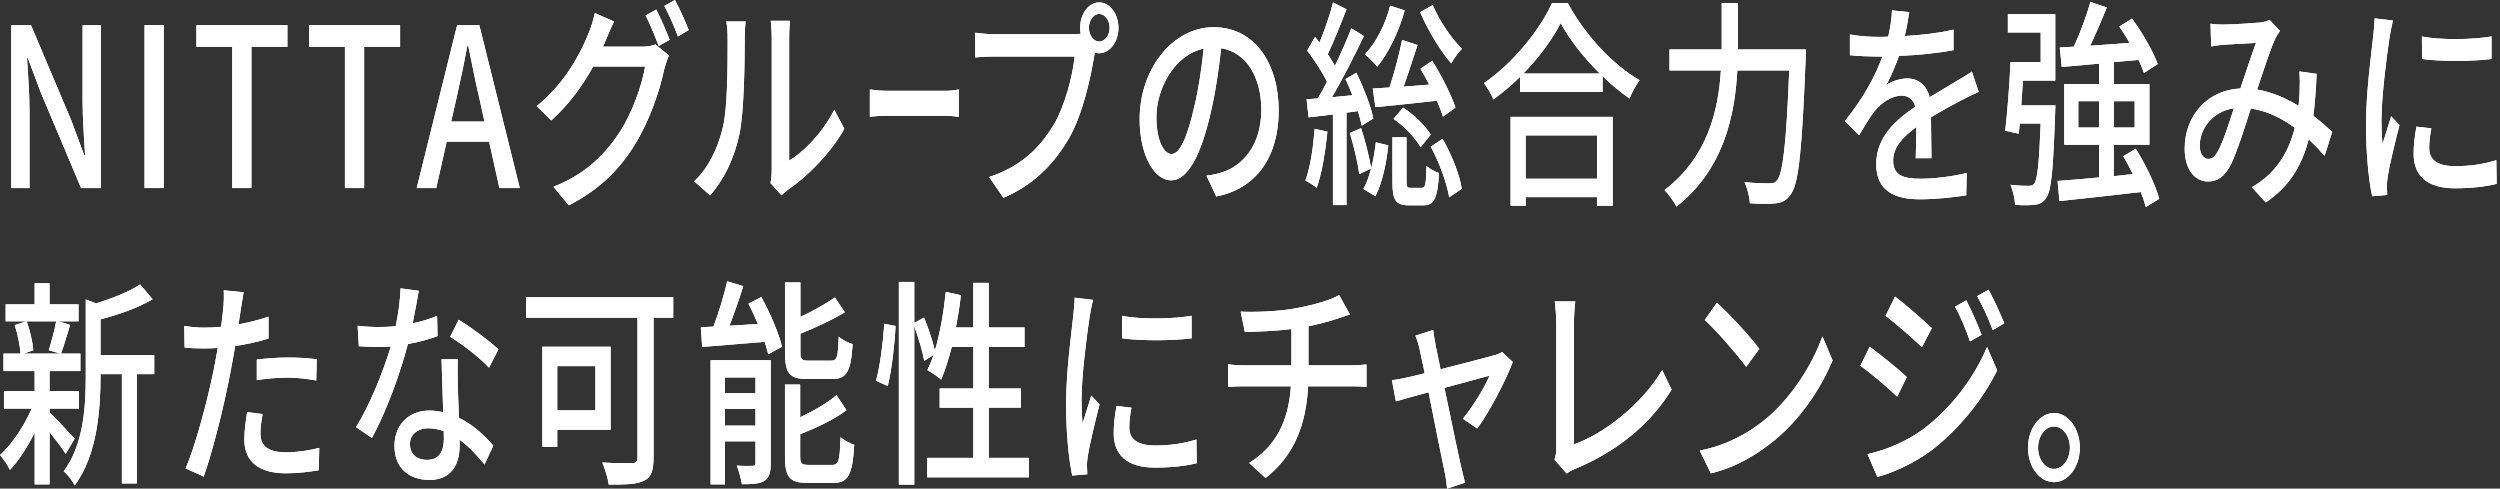 <svg width="614" height="120" viewBox="0 0 614 120" fill="none" xmlns="http://www.w3.org/2000/svg">
<rect x="0" y="0" width="614" height="120" fill="#333333" stroke="none"/>
<g clip-path="url(#clip0_49_11556)">
<path d="M2.768 6.186H7.615L17.553 29.684L20.692 38.147H20.896C20.654 34.025 20.283 29.193 20.283 24.852V6.186H24.76V46.186H19.913L9.983 22.636L6.844 14.279H6.64C6.882 18.401 7.252 23.014 7.252 27.355V46.186H2.768V6.186Z" fill="white"/>
<path d="M35.5 6.186H40.219V46.186H35.5V6.186Z" fill="white"/>
<path d="M57.032 11.503H48.236V6.186H70.584V11.503H61.751V46.186H57.032V11.503Z" fill="white"/>
<path d="M84.712 11.503H75.916V6.186H98.264V11.503H89.431V46.186H84.712V11.503Z" fill="white"/>
<path d="M112.27 6.186H117.723L127.661 46.186H122.654L120.128 34.789H109.707L107.143 46.186H102.34L112.27 6.186ZM110.803 29.851H118.986L117.806 24.481C116.785 20.14 115.893 15.693 115.001 11.185H114.796C113.942 15.746 113.004 20.14 112.028 24.481L110.803 29.851Z" fill="white"/>
<path d="M148.708 10.043C148.504 10.535 148.345 10.966 148.096 11.458H157.905C159.047 11.458 160.181 11.238 160.96 10.913L164.295 13.628C163.887 14.498 163.441 15.852 163.153 16.941C162.057 22.152 159.652 29.427 155.991 35.394C152.248 41.528 147.317 46.519 139.708 50.429L135.919 45.869C143.777 42.776 148.625 37.943 152.248 32.354C155.258 27.741 157.7 20.904 158.434 16.343H145.691C143.127 21.01 139.625 25.789 135.39 29.586L131.805 26.062C138.892 20.359 142.673 12.872 144.586 8.1C145.078 6.958 145.766 4.787 146.091 3.214L150.818 5.279C150.001 6.905 149.147 8.97 148.701 10.051L148.708 10.043ZM164.462 9.771L161.777 11.291C160.96 9.121 159.659 5.861 158.563 3.804L161.172 2.337C162.193 4.288 163.652 7.654 164.469 9.771H164.462ZM169.143 7.381L166.496 8.954C165.641 6.618 164.295 3.524 163.153 1.467L165.762 0C166.859 2.004 168.409 5.43 169.143 7.381Z" fill="white"/>
<path d="M177.531 31.318C178.71 26.485 178.71 15.905 178.71 9.665C178.71 7.82 178.627 6.519 178.385 5.271H183.104C183.067 5.702 182.9 7.714 182.9 9.612C182.9 15.799 182.741 27.362 181.637 32.785C180.412 38.752 177.848 44.076 174.392 47.979L170.482 44.508C174.021 41.248 176.343 36.309 177.523 31.318H177.531ZM189.54 41.573V9.446C189.54 7.223 189.298 5.43 189.298 5.105H194.025C193.987 5.43 193.821 7.223 193.821 9.446V39.456C197.36 37.338 201.966 32.724 204.893 26.969L207.374 31.636C203.91 37.769 198.17 43.464 193.488 46.617C192.755 47.162 192.263 47.646 191.938 47.971L189.253 44.984C189.412 44.061 189.54 42.813 189.54 41.566V41.573Z" fill="white"/>
<path d="M217.682 22.303H232.445C233.745 22.303 234.804 22.084 235.485 21.978V28.709C234.887 28.656 233.64 28.436 232.445 28.436H217.682C216.192 28.436 214.558 28.542 213.636 28.709V21.978C214.528 22.084 216.215 22.303 217.682 22.303Z" fill="white"/>
<path d="M269.964 0.597C272.573 0.597 274.691 3.418 274.691 6.837C274.691 10.255 272.573 13.076 269.964 13.076C269.601 13.076 269.23 13.023 268.867 12.91C268.829 13.235 268.746 13.613 268.708 13.938C267.77 19.474 265.902 28.051 262.597 33.859C258.892 40.265 253.802 45.475 246.436 48.569L242.934 43.464C250.875 40.862 255.473 36.188 258.854 30.546C261.622 25.774 263.376 18.824 263.944 13.885H243.91C242.2 13.885 240.574 13.991 239.516 14.105V8.024C240.658 8.191 242.571 8.402 243.91 8.402H263.656C264.148 8.402 264.753 8.402 265.403 8.296C265.32 7.805 265.282 7.321 265.282 6.829C265.282 3.411 267.362 0.59 269.964 0.59V0.597ZM269.964 10.202C271.348 10.202 272.528 8.682 272.528 6.837C272.528 4.991 271.348 3.418 269.964 3.418C268.58 3.418 267.438 4.991 267.438 6.837C267.438 8.682 268.58 10.202 269.964 10.202Z" fill="white"/>
<path d="M298.71 48.251L296.305 43.146C297.689 42.98 298.915 42.715 299.928 42.39C305.139 40.817 309.782 35.712 309.782 26.977C309.782 19.104 306.198 12.864 299.928 11.836C299.361 16.721 298.665 21.985 297.485 27.09C295.042 38.162 291.662 44.296 287.631 44.296C283.6 44.296 279.894 38.329 279.894 29.261C279.894 17.107 287.873 6.686 298.09 6.686C308.308 6.686 314.048 15.806 314.048 27.143C314.048 38.48 308.595 46.353 298.703 48.259L298.71 48.251ZM287.759 37.83C289.59 37.83 291.503 34.305 293.379 25.941C294.4 21.652 295.126 16.714 295.617 11.942C288.289 13.515 284.016 21.985 284.016 28.709C284.016 34.948 286.012 37.83 287.759 37.83Z" fill="white"/>
<path d="M326.02 32.346C325.491 37.451 324.636 42.715 323.373 46.133C322.806 45.589 321.339 44.719 320.605 44.341C321.823 41.081 322.518 36.256 322.881 31.643L326.02 32.346ZM330.701 27.68V50.369H327.366V28.119C325.211 28.391 323.131 28.61 321.384 28.822L320.892 24.375C321.709 24.322 322.647 24.269 323.66 24.156C324.394 22.961 325.165 21.554 325.899 20.087C324.757 17.644 322.76 14.717 321.051 12.433L322.965 9.068C323.335 9.499 323.698 9.991 324.061 10.482C325.324 7.442 326.67 3.532 327.396 0.605L330.694 2.284C329.272 5.975 327.563 10.263 326.096 13.303C326.746 14.279 327.359 15.254 327.85 16.177C329.393 12.978 330.822 9.718 331.881 6.95L334.974 8.849C332.698 13.621 329.801 19.376 327.117 23.884L332.161 23.392C331.632 22.038 331.019 20.677 330.452 19.429L333.137 17.856C334.846 21.38 336.676 26.054 337.289 29.087L334.437 30.879C334.233 29.851 333.908 28.603 333.5 27.294L330.694 27.672L330.701 27.68ZM334.286 31.477C335.307 34.57 336.321 38.692 336.767 41.354C337.296 39.289 337.659 37.066 337.909 34.948L340.964 35.704C340.518 40.045 339.459 45.037 337.788 48.191L334.853 46.398C335.587 45.097 336.237 43.358 336.729 41.407L333.84 42.76C333.477 39.992 332.494 35.871 331.518 32.664L334.286 31.469V31.477ZM344.995 2.549C343.528 7.979 340.926 13.076 338.279 16.389C337.584 15.519 336.124 14.052 335.224 13.348C337.954 10.475 340.231 6.073 341.41 1.407L344.995 2.549ZM348.134 11.072C347.075 14.332 345.857 18.128 344.715 21.274L351.023 20.783C350.327 19.429 349.556 18.068 348.867 16.873L351.756 14.921C353.957 18.446 356.438 23.226 357.459 26.425L354.403 28.648C354.04 27.559 353.511 26.152 352.898 24.738C347.446 25.336 341.947 25.933 337.795 26.311L337.145 21.751L341.259 21.479C342.439 17.954 343.664 13.227 344.352 9.809L348.141 11.057L348.134 11.072ZM349.193 46.133C350.047 46.133 350.251 45.483 350.335 40.703C350.985 41.46 352.49 42.17 353.428 42.496C353.065 48.849 352.165 50.422 349.639 50.422H345.971C342.711 50.422 341.978 49.068 341.978 44.613V33.708H345.441V44.613C345.441 45.967 345.6 46.133 346.5 46.133H349.185H349.193ZM344.594 26.432C347.158 28.058 350.009 30.826 351.393 33.057L348.913 36.151C347.567 33.814 344.761 30.887 342.235 29.2L344.594 26.432ZM351.885 1.248C353.473 5.105 356.566 9.552 359.047 11.995C358.23 12.751 357.013 14.49 356.438 15.579C353.874 12.706 350.66 7.381 348.784 2.987L351.877 1.248H351.885ZM354.29 34.086C356.491 37.882 358.48 42.821 359.009 46.353L355.916 48.47C355.387 45.052 353.473 39.841 351.393 36.045L354.282 34.093L354.29 34.086Z" fill="white"/>
<path d="M385.048 0.756C389.404 8.841 396.286 16.011 402.677 19.694C401.739 20.942 400.847 22.681 400.196 24.201C398.041 22.681 395.757 20.836 393.602 18.718V22.575H373.326V18.884C371.246 20.949 369.007 22.794 366.769 24.421C366.322 23.226 365.226 21.433 364.447 20.405C371.412 15.685 378.083 7.54 381.176 0.756H385.048ZM371.004 28.709H396.082V50.528H392.218V48.41H374.71V50.528H371.004V28.709ZM392.906 18.068C389.079 14.271 385.577 9.87 383.301 5.695C381.221 9.711 377.969 14.158 374.142 18.068H392.913H392.906ZM374.71 33.261V43.902H392.218V33.261H374.71Z" fill="white"/>
<path d="M443.547 12.153C443.547 12.153 443.509 13.946 443.464 14.649C442.571 36.627 441.792 44.659 440 47.427C438.903 49.166 437.844 49.703 436.256 49.922C434.789 50.142 432.187 50.089 429.782 49.922C429.699 48.455 429.17 46.232 428.436 44.712C431.121 45.037 433.609 45.037 434.623 45.037C435.515 45.037 436.007 44.87 436.498 44.22C437.882 42.481 438.737 35.046 439.433 17.304H426.689C426.077 28.482 423.309 41.618 411.745 50.739C411.132 49.491 409.711 47.593 408.811 46.67C419.399 38.586 422.046 27.075 422.651 17.311H410.028V12.153H422.855V0.756H426.848V12.153H443.539H443.547Z" fill="white"/>
<path d="M467.809 8.849C471.802 8.629 476.075 8.145 479.781 7.275V12.32C475.787 13.076 470.781 13.568 466.387 13.734C465.494 16.283 464.39 18.839 463.256 20.896C464.602 19.868 466.878 19.27 468.467 19.27C471.03 19.27 473.148 20.843 473.919 23.884C476.445 22.311 478.518 21.169 480.431 19.974C481.815 19.157 482.995 18.453 484.296 17.584L485.967 22.575C484.787 23.067 483.033 23.929 481.815 24.579C479.735 25.668 477.096 27.075 474.245 28.814C474.282 31.908 474.328 36.249 474.366 38.858H470.501C470.584 36.96 470.622 33.867 470.66 31.204C467.158 33.753 464.957 36.249 464.957 39.456C464.957 43.146 467.604 43.902 471.719 43.902C475.016 43.902 479.455 43.358 483.033 42.488L482.912 47.971C479.977 48.463 475.258 48.947 471.59 48.947C465.525 48.947 460.798 47.049 460.798 40.318C460.798 33.587 465.683 29.412 470.41 26.205C469.881 24.307 468.58 23.49 467.075 23.49C464.594 23.49 462.023 25.23 460.314 27.4C459.134 28.92 457.954 30.925 456.608 33.209L453.106 29.737C457.871 23.77 460.639 18.506 462.31 13.893H461.131C459.421 13.893 456.608 13.787 454.332 13.568V8.463C456.487 8.894 459.384 9.06 461.335 9.06C462.106 9.06 462.923 9.06 463.74 9.007C464.269 6.784 464.594 4.5 464.678 2.549L468.913 2.98C468.671 4.5 468.346 6.504 467.816 8.841L467.809 8.849Z" fill="white"/>
<path d="M504.814 25.888C504.814 25.888 504.776 27.355 504.73 28.005C504.284 41.354 503.83 46.617 502.651 48.41C501.879 49.711 501.1 50.089 499.883 50.255C498.786 50.422 496.873 50.475 494.914 50.308C494.831 48.841 494.384 46.784 493.772 45.37C495.685 45.642 497.478 45.642 498.211 45.642C498.899 45.642 499.308 45.536 499.678 44.992C500.374 44.016 500.82 40.106 501.183 30.335H496.056L495.814 32.83L492.479 32.127C493.008 27.733 493.537 20.624 493.779 15.247H501.191V7.971H493.129V3.464H504.776V19.8H496.835C496.714 21.811 496.547 23.921 496.426 25.88H504.814V25.888ZM527.003 50.853C526.716 49.764 526.307 48.516 525.778 47.162C518.57 48.032 511.083 48.788 505.789 49.386L505.343 44.447C508.111 44.228 511.65 43.955 515.523 43.577V35.545H506.969V20.624H515.523V15.633L506.364 16.449L505.872 11.677L509.336 11.458C510.841 8.198 512.475 3.857 513.405 0.492L517.436 1.845C516.173 4.992 514.706 8.357 513.367 11.231C516.377 11.011 519.675 10.8 523.017 10.527C522.201 9.113 521.346 7.707 520.491 6.512L523.63 4.56C526.073 7.926 528.803 12.539 529.937 15.738L526.557 17.909C526.232 16.986 525.785 15.844 525.211 14.71L519.145 15.254V20.624H527.895V35.545H519.145V43.252L523.827 42.761C523.093 41.24 522.276 39.72 521.467 38.366L524.522 36.521C526.882 40.265 529.37 45.309 530.3 48.841L527.003 50.853ZM515.523 31.318V24.859H510.433V31.318H515.523ZM519.145 24.859V31.318H524.273V24.859H519.145Z" fill="white"/>
<path d="M546.129 6.028C548.33 6.028 553.253 5.702 555.046 5.536C555.9 5.43 556.793 5.211 557.406 4.886L559.969 7.601C559.478 8.251 559.077 8.901 558.744 9.612C557.647 12.002 555.976 17.1 554.35 21.985C558.056 22.636 561.512 24.156 564.53 26.001C564.651 24.912 564.734 23.884 564.772 22.908C564.855 21.063 564.855 19.111 564.734 17.538L568.969 18.136C568.81 21.879 568.561 25.351 568.152 28.444C569.983 29.858 571.533 31.212 572.796 32.407L570.92 38.268C569.741 36.914 568.44 35.553 567.01 34.199C565.301 40.877 562.163 45.869 556.468 49.718L553.049 45.975C559.357 42.39 562.253 36.854 563.592 31.378C560.416 29.041 556.755 27.196 552.8 26.659C551.295 31.378 549.419 37.3 547.914 40.393C546.364 43.381 544.655 44.575 542.257 44.575C538.997 44.575 536.555 41.535 536.555 36.544C536.555 28.346 542.174 22.106 550.236 21.728C551.582 17.765 552.966 13.53 554.063 10.55C552.437 10.603 548.08 10.875 546.243 10.981C545.388 11.034 544.087 11.201 543.066 11.412L542.9 5.823C543.959 5.99 545.26 6.043 546.114 6.043L546.129 6.028ZM542.423 39.024C543.278 39.024 543.928 38.533 544.7 37.179C546.001 34.842 547.347 30.561 548.648 26.599C543.316 27.355 540.26 31.703 540.26 35.772C540.26 37.943 541.281 39.032 542.416 39.032L542.423 39.024Z" fill="white"/>
<path d="M586.878 9.174C586.183 13.621 584.882 23.831 584.882 29.631C584.882 31.53 584.965 33.428 585.124 35.44C585.82 33.216 586.629 30.554 587.279 28.55L589.314 30.72C588.255 34.842 586.833 40.65 586.425 43.365C586.304 44.122 586.183 45.264 586.22 45.861C586.22 46.406 586.258 47.215 586.304 47.873L582.598 48.198C581.781 44.402 581.093 37.996 581.093 30.667C581.093 22.583 582.394 13.356 582.84 9.015C582.999 7.661 583.165 5.975 583.203 4.507L587.725 5.052C587.438 6.028 587.03 8.198 586.871 9.174H586.878ZM596.612 36.362C596.612 38.805 598.034 40.809 602.965 40.809C606.625 40.809 609.68 40.378 613.099 39.342L613.182 45.15C610.618 45.801 607.238 46.239 602.881 46.239C595.961 46.239 592.785 43.04 592.785 37.776C592.785 35.825 592.989 33.761 593.481 31.099L597.141 31.53C596.778 33.428 596.612 34.895 596.612 36.362ZM611.919 8.954V14.49C607.275 15.088 599.584 15.141 594.857 14.49L594.819 8.954C599.501 9.93 607.684 9.711 611.919 8.954Z" fill="white"/>
<path d="M16.124 111.477C15.307 110.176 13.681 108.005 12.176 106.107V118.971H8.516V106.273C6.685 109.911 4.522 113.224 2.45 115.394C1.883 114.252 0.779 112.626 0.007 111.756C2.775 109.314 5.831 104.806 7.782 100.359H0.975V96.071H8.508V91.132H0.854V86.844H5.044C4.923 84.893 4.311 82.012 3.622 79.841L6.39 78.918H1.384V74.736H8.508V69.578H12.168V74.736H19.293V78.918H14.369L17.22 79.788C16.449 82.337 15.67 84.999 14.982 86.844H19.746V91.132H12.176V96.071H19.383V100.359H12.176V101.282C13.643 102.636 17.387 106.712 18.325 107.741L16.124 111.484V111.477ZM6.557 78.911C7.374 81.187 8.024 84.069 8.183 86.02L5.823 86.837H14.778L11.972 86.02C12.622 84.008 13.394 81.082 13.802 78.911H6.557ZM37.867 91.881H33.594V118.745H29.934V91.881H24.685V92.373C24.685 100.405 23.951 111.696 18.332 119.236C17.886 118.147 16.502 116.415 15.647 115.765C20.571 109.087 21.062 99.807 21.062 92.32V73.541L23.588 74.517C27.581 73.269 31.892 71.582 34.418 69.851L37.474 73.488C33.972 75.606 29.087 77.285 24.692 78.427V87.222H37.882V91.889L37.867 91.881Z" fill="white"/>
<path d="M59.073 76.468C58.952 77.391 58.786 78.48 58.582 79.667C61.062 79.176 63.588 78.578 65.948 77.769V83.139C63.384 83.955 60.533 84.553 57.765 84.984C57.356 87.321 56.91 89.817 56.464 92.093C54.997 99.747 52.229 110.925 50.028 117.058L45.589 115.046C47.994 109.51 50.966 98.332 52.509 90.732C52.834 89.053 53.159 87.26 53.484 85.468C52.304 85.521 51.208 85.574 50.187 85.574C48.311 85.574 46.806 85.521 45.339 85.355L45.256 80.038C47.252 80.363 48.674 80.469 50.225 80.469C51.488 80.469 52.872 80.416 54.294 80.25C54.498 78.624 54.702 77.209 54.785 76.181C54.989 74.502 55.027 72.49 54.944 71.295L59.83 71.787C59.587 73.141 59.217 75.371 59.058 76.453L59.073 76.468ZM63.959 106.425C63.959 108.867 65.055 111.091 70.266 111.091C72.951 111.091 75.719 110.66 78.412 110.002L78.29 115.485C76.052 115.863 73.322 116.241 70.228 116.241C63.596 116.241 60.011 113.367 60.011 107.99C60.011 105.714 60.336 103.43 60.707 101.206L64.496 101.698C64.171 103.377 63.966 105.063 63.966 106.417L63.959 106.425ZM70.675 87.812C73.034 87.812 75.477 87.918 77.799 88.243L77.678 93.454C75.598 93.076 73.201 92.751 70.758 92.751C68.111 92.751 65.63 92.97 63.066 93.349V88.304C65.267 88.032 68.073 87.812 70.682 87.812H70.675Z" fill="white"/>
<path d="M101.365 79.403C103.445 78.971 105.479 78.374 107.347 77.557L107.468 82.549C105.434 83.305 102.908 84.016 100.178 84.5C98.181 92.153 94.641 101.6 91.344 107.567L87.434 104.905C90.769 99.588 94.15 91.231 95.98 85.097C94.959 85.15 93.984 85.203 93.008 85.203C91.465 85.203 89.748 85.15 88.122 85.037L87.835 79.992C89.423 80.212 91.374 80.318 93.008 80.318C94.354 80.318 95.776 80.265 97.198 80.098C97.81 77.058 98.294 73.693 98.378 70.819L102.855 71.416C102.53 73.314 101.962 76.355 101.35 79.395L101.365 79.403ZM112.437 94.596C112.475 96.389 112.603 99.535 112.724 102.628C116.226 104.307 119.077 107.022 121.149 109.465L118.994 114.078C117.406 112.127 115.333 109.79 112.883 107.998V109.518C112.883 114.131 110.803 117.875 105.434 117.875C100.707 117.875 96.88 115.16 96.88 109.518C96.88 104.413 100.344 100.836 105.388 100.836C106.614 100.836 107.748 101.002 108.852 101.214C108.731 96.926 108.527 91.821 108.444 88.243H112.437C112.354 90.52 112.399 92.426 112.437 94.596ZM104.904 112.944C107.998 112.944 109.018 110.667 109.018 107.733C109.018 107.241 109.019 106.591 108.981 105.888C107.801 105.457 106.538 105.184 105.192 105.184C102.507 105.184 100.677 106.81 100.677 109.034C100.677 111.371 102.144 112.944 104.912 112.944H104.904ZM110.561 82.715L112.641 78.533C115.576 80.272 120.378 83.85 122.412 85.808L120.091 90.316C117.852 87.82 113.329 84.402 110.561 82.715Z" fill="white"/>
<path d="M165.362 78.041H160.514V112.339C160.514 115.598 159.902 117.277 158.192 118.041C156.445 118.964 153.594 119.017 149.518 119.017C149.314 117.55 148.542 115.054 147.93 113.587C151.023 113.806 154.403 113.753 155.379 113.753C156.271 113.7 156.559 113.375 156.559 112.233V78.041H129.196V72.997H165.347V78.041H165.362ZM136.865 105.555V109.79H133.197V85.15H149.971V105.555H136.865ZM136.865 89.922V100.775H146.228V89.922H136.865Z" fill="white"/>
<path d="M186.977 72.944C189.056 76.688 191.25 81.74 192.066 85.158L188.686 87.003C188.482 86.133 188.156 85.105 187.793 83.963C182.212 84.394 176.6 84.886 172.448 85.211L172.123 80.378C173.061 80.325 174.074 80.272 175.216 80.212C176.517 76.793 177.863 72.399 178.597 69.087L182.545 70.282C181.524 73.541 180.306 77.013 179.164 80L186.129 79.569C185.396 77.829 184.624 76.098 183.808 74.577L186.984 72.951L186.977 72.944ZM189.298 113.594C189.298 115.984 188.935 117.285 187.748 118.102C186.485 118.858 184.693 118.919 182.212 118.919C182.008 117.618 181.478 115.659 180.949 114.358C182.658 114.464 184.33 114.464 184.897 114.411C185.426 114.411 185.547 114.192 185.547 113.541V108.383H178.06V118.964H174.52V88.463H189.298V113.594ZM178.06 92.698V96.555H185.547V92.698H178.06ZM185.547 104.526V100.405H178.06V104.526H185.547ZM198.124 93.076C193.851 93.076 192.792 91.662 192.792 86.512V69.359H196.581V77.822C199.72 76.355 202.889 74.562 205.052 73.05L207.495 76.688C204.356 78.586 200.287 80.484 196.581 81.951V86.459C196.581 88.251 196.869 88.576 198.578 88.576H204.114C205.581 88.576 205.823 87.707 205.99 82.662C206.806 83.479 208.349 84.235 209.408 84.507C209 91.291 207.903 93.084 204.439 93.084H198.132L198.124 93.076ZM204.394 114.192C205.982 114.192 206.269 113.163 206.428 107.355C207.283 108.111 208.788 108.928 209.809 109.253C209.363 116.635 208.304 118.586 204.719 118.586H198.162C193.889 118.586 192.785 117.119 192.785 112.074V94.438H196.528V102.469C199.864 100.896 203.244 98.945 205.445 97.039L207.888 100.73C204.795 103.12 200.438 105.071 196.528 106.644V112.014C196.528 113.859 196.854 114.184 198.646 114.184H204.386L204.394 114.192Z" fill="white"/>
<path d="M215.148 93.515C216.169 89.877 216.895 83.91 217.183 79.516L219.951 80.061C219.747 84.507 219.013 90.807 218.037 94.823L215.148 93.522V93.515ZM252.683 112.452V117.232H227.725V112.452H239.047V100.132H230.781V95.413H239.047V85.211H233.753C232.982 88.251 232.082 91.019 231.144 93.243C230.372 92.539 228.701 91.397 227.763 90.906C228.293 89.817 228.822 88.569 229.268 87.162L226.992 88.629C226.629 86.459 225.57 82.987 224.549 80.106V119.017H220.76V69.246H224.549V79.289L226.954 77.988C227.975 80.537 229.109 83.85 229.601 86.126C230.864 81.891 231.756 76.793 232.286 71.688L235.992 72.505C235.704 75.22 235.258 77.875 234.767 80.431H239.04V69.465H242.829V80.431H251.624V85.203H242.829V95.406H250.724V100.125H242.829V112.445H252.683V112.452Z" fill="white"/>
<path d="M267.62 77.776C266.924 82.224 265.623 92.433 265.623 98.234C265.623 100.132 265.706 102.031 265.865 104.042C266.561 101.819 267.37 99.157 268.02 97.153L270.055 99.323C268.996 103.445 267.574 109.253 267.166 111.968C267.045 112.725 266.924 113.867 266.962 114.464C266.962 115.009 266.999 115.818 267.045 116.476L263.339 116.801C262.522 113.004 261.834 106.599 261.834 99.27C261.834 91.186 263.135 81.959 263.581 77.618C263.74 76.264 263.906 74.577 263.944 73.11L268.467 73.655C268.179 74.63 267.771 76.801 267.612 77.776H267.62ZM277.353 104.965C277.353 107.408 278.775 109.412 283.706 109.412C287.366 109.412 290.422 108.981 293.84 107.945L293.923 113.753C291.359 114.403 287.979 114.842 283.623 114.842C276.703 114.842 273.526 111.643 273.526 106.379C273.526 104.428 273.73 102.363 274.222 99.701L277.882 100.132C277.519 102.031 277.353 103.498 277.353 104.965ZM292.66 77.557V83.093C288.017 83.691 280.325 83.744 275.598 83.093L275.561 77.557C280.242 78.533 288.425 78.314 292.66 77.557Z" fill="white"/>
<path d="M318.51 75.659C322.375 74.956 326.859 73.708 328.894 72.46L331.541 77.24C330.444 77.618 329.544 77.89 328.894 78.109C326.897 78.813 324.091 79.576 321.361 80.121V89.726H332.191C333.046 89.726 334.717 89.62 335.61 89.507V95.043C334.634 94.937 333.333 94.876 332.267 94.876H321.278C320.749 104.481 317.776 111.976 310.819 117.398L306.787 113.708C313.095 109.745 316.438 103.831 317.05 94.876H305.328C304.065 94.876 302.643 94.929 301.622 95.043V89.454C302.598 89.62 304.027 89.726 305.282 89.726H317.171V80.824C313.14 81.316 308.701 81.475 305.729 81.528L304.708 76.536C307.801 76.703 314.033 76.536 318.51 75.666V75.659Z" fill="white"/>
<path d="M352.581 84.772C352.823 86.02 353.277 88.138 353.806 90.686C359.304 89.272 365.695 87.646 367.162 87.215C367.775 87.049 368.463 86.723 368.917 86.459L371.526 88.901C369.817 93.568 365.665 101.388 362.813 105.237L359.274 102.847C361.596 100.079 364.568 95.247 365.831 92.267C364.855 92.539 359.887 93.84 354.759 95.254C356.347 102.908 358.223 111.968 358.828 114.524C359.07 115.5 359.524 117.512 359.803 118.54L355.409 120.008C355.288 118.707 355.084 117.134 354.759 115.719C354.192 113.057 352.354 103.944 350.849 96.343C347.189 97.319 343.967 98.242 342.825 98.567L341.849 93.356C343.029 93.25 344.088 93.031 345.389 92.759C345.956 92.653 347.665 92.214 349.911 91.669C349.382 89.121 348.936 87.056 348.686 85.914C348.399 84.56 348.036 83.365 347.627 82.443L351.983 81.028C352.104 82.118 352.346 83.418 352.596 84.772H352.581Z" fill="white"/>
<path d="M382.212 109.851V79.508C382.212 77.769 382.046 75.273 381.849 74.025H386.894C386.689 75.712 386.568 77.663 386.568 79.456V109.14C393.859 106.538 403.101 99.482 408.228 90.906L410.55 95.678C405.135 104.526 396.71 111.091 386.818 115.16C386.326 115.379 385.555 115.651 384.783 116.302L381.773 112.883C382.182 111.794 382.22 110.985 382.22 109.843L382.212 109.851Z" fill="white"/>
<path d="M433.466 103.067C440.023 97.697 445.113 89.552 447.593 82.609L450.074 88.523C447.139 95.579 442.133 102.961 435.78 108.172C431.666 111.537 426.5 114.736 420.185 116.256L417.455 110.667C424.254 109.314 429.548 106.273 433.458 103.067H433.466ZM432.082 85.702L428.867 90.096C426.75 87.222 421.705 81.301 418.688 78.593L421.66 74.358C424.511 76.907 429.805 82.556 432.082 85.702Z" fill="white"/>
<path d="M468.315 92.592L465.956 97.425C463.838 95.36 459.482 91.669 456.918 89.824L459.194 85.158C461.758 87.003 466.402 90.8 468.315 92.592ZM472.429 105.343C479.228 100.185 484.764 92.917 488.024 85.211L490.505 90.966C486.844 98.347 481.18 105.29 474.585 110.448C470.471 113.594 464.776 116.203 461.07 117.126L458.665 111.537C463.188 110.509 468.149 108.497 472.429 105.351V105.343ZM474.464 80.597L472.021 85.264C469.941 83.252 465.593 79.456 463.104 77.557L465.426 72.838C467.952 74.736 472.513 78.752 474.464 80.597ZM486.678 82.224L483.827 83.85C482.768 80.756 481.588 77.935 480.159 75.326L482.927 73.753C484.023 75.871 485.733 79.667 486.67 82.216L486.678 82.224ZM492.259 79.403L489.408 81.082C488.266 77.988 487.003 75.273 485.581 72.725L488.387 71.151C489.529 73.163 491.238 76.907 492.252 79.403H492.259Z" fill="white"/>
<path d="M510.811 109.957C510.811 114.623 508.005 118.419 504.458 118.419C500.911 118.419 498.067 114.623 498.067 109.957C498.067 105.29 500.956 101.433 504.458 101.433C507.96 101.433 510.811 105.283 510.811 109.957ZM508.368 109.957C508.368 107.083 506.621 104.746 504.458 104.746C502.295 104.746 500.548 107.083 500.548 109.957C500.548 112.83 502.303 115.167 504.458 115.167C506.613 115.167 508.368 112.83 508.368 109.957Z" fill="white"/>
<path d="M2.768 6.186H7.615L17.553 29.684L20.692 38.147H20.896C20.654 34.025 20.283 29.193 20.283 24.852V6.186H24.76V46.186H19.913L9.983 22.636L6.844 14.279H6.64C6.882 18.401 7.252 23.014 7.252 27.355V46.186H2.768V6.186Z" fill="white"/>
<path d="M35.5 6.186H40.219V46.186H35.5V6.186Z" fill="white"/>
<path d="M57.032 11.503H48.236V6.186H70.584V11.503H61.751V46.186H57.032V11.503Z" fill="white"/>
<path d="M84.712 11.503H75.916V6.186H98.264V11.503H89.431V46.186H84.712V11.503Z" fill="white"/>
<path d="M112.27 6.186H117.723L127.661 46.186H122.654L120.128 34.789H109.707L107.143 46.186H102.34L112.27 6.186ZM110.803 29.851H118.986L117.806 24.481C116.785 20.14 115.893 15.693 115.001 11.185H114.796C113.942 15.746 113.004 20.14 112.028 24.481L110.803 29.851Z" fill="white"/>
<path d="M148.708 10.043C148.504 10.535 148.345 10.966 148.096 11.458H157.905C159.047 11.458 160.181 11.238 160.96 10.913L164.295 13.628C163.887 14.498 163.441 15.852 163.153 16.941C162.057 22.152 159.652 29.427 155.991 35.394C152.248 41.528 147.317 46.519 139.708 50.429L135.919 45.869C143.777 42.776 148.625 37.943 152.248 32.354C155.258 27.741 157.7 20.904 158.434 16.343H145.691C143.127 21.01 139.625 25.789 135.39 29.586L131.805 26.062C138.892 20.359 142.673 12.872 144.586 8.1C145.078 6.958 145.766 4.787 146.091 3.214L150.818 5.279C150.001 6.905 149.147 8.97 148.701 10.051L148.708 10.043ZM164.462 9.771L161.777 11.291C160.96 9.121 159.659 5.861 158.563 3.804L161.172 2.337C162.193 4.288 163.652 7.654 164.469 9.771H164.462ZM169.143 7.381L166.496 8.954C165.641 6.618 164.295 3.524 163.153 1.467L165.762 0C166.859 2.004 168.409 5.43 169.143 7.381Z" fill="white"/>
<path d="M177.531 31.318C178.71 26.485 178.71 15.905 178.71 9.665C178.71 7.82 178.627 6.519 178.385 5.271H183.104C183.067 5.702 182.9 7.714 182.9 9.612C182.9 15.799 182.741 27.362 181.637 32.785C180.412 38.752 177.848 44.076 174.392 47.979L170.482 44.508C174.021 41.248 176.343 36.309 177.523 31.318H177.531ZM189.54 41.573V9.446C189.54 7.223 189.298 5.43 189.298 5.105H194.025C193.987 5.43 193.821 7.223 193.821 9.446V39.456C197.36 37.338 201.966 32.724 204.893 26.969L207.374 31.636C203.91 37.769 198.17 43.464 193.488 46.617C192.755 47.162 192.263 47.646 191.938 47.971L189.253 44.984C189.412 44.061 189.54 42.813 189.54 41.566V41.573Z" fill="white"/>
<path d="M217.682 22.303H232.445C233.745 22.303 234.804 22.084 235.485 21.978V28.709C234.887 28.656 233.64 28.436 232.445 28.436H217.682C216.192 28.436 214.558 28.542 213.636 28.709V21.978C214.528 22.084 216.215 22.303 217.682 22.303Z" fill="white"/>
<path d="M269.964 0.597C272.573 0.597 274.691 3.418 274.691 6.837C274.691 10.255 272.573 13.076 269.964 13.076C269.601 13.076 269.23 13.023 268.867 12.91C268.829 13.235 268.746 13.613 268.708 13.938C267.77 19.474 265.902 28.051 262.597 33.859C258.892 40.265 253.802 45.475 246.436 48.569L242.934 43.464C250.875 40.862 255.473 36.188 258.854 30.546C261.622 25.774 263.376 18.824 263.944 13.885H243.91C242.2 13.885 240.574 13.991 239.516 14.105V8.024C240.658 8.191 242.571 8.402 243.91 8.402H263.656C264.148 8.402 264.753 8.402 265.403 8.296C265.32 7.805 265.282 7.321 265.282 6.829C265.282 3.411 267.362 0.59 269.964 0.59V0.597ZM269.964 10.202C271.348 10.202 272.528 8.682 272.528 6.837C272.528 4.991 271.348 3.418 269.964 3.418C268.58 3.418 267.438 4.991 267.438 6.837C267.438 8.682 268.58 10.202 269.964 10.202Z" fill="white"/>
<path d="M298.71 48.251L296.305 43.146C297.689 42.98 298.915 42.715 299.928 42.39C305.139 40.817 309.782 35.712 309.782 26.977C309.782 19.104 306.198 12.864 299.928 11.836C299.361 16.721 298.665 21.985 297.485 27.09C295.042 38.162 291.662 44.296 287.631 44.296C283.6 44.296 279.894 38.329 279.894 29.261C279.894 17.107 287.873 6.686 298.09 6.686C308.308 6.686 314.048 15.806 314.048 27.143C314.048 38.48 308.595 46.353 298.703 48.259L298.71 48.251ZM287.759 37.83C289.59 37.83 291.503 34.305 293.379 25.941C294.4 21.652 295.126 16.714 295.617 11.942C288.289 13.515 284.016 21.985 284.016 28.709C284.016 34.948 286.012 37.83 287.759 37.83Z" fill="white"/>
<path d="M326.02 32.346C325.491 37.451 324.636 42.715 323.373 46.133C322.806 45.589 321.339 44.719 320.605 44.341C321.823 41.081 322.518 36.256 322.881 31.643L326.02 32.346ZM330.701 27.68V50.369H327.366V28.119C325.211 28.391 323.131 28.61 321.384 28.822L320.892 24.375C321.709 24.322 322.647 24.269 323.66 24.156C324.394 22.961 325.165 21.554 325.899 20.087C324.757 17.644 322.76 14.717 321.051 12.433L322.965 9.068C323.335 9.499 323.698 9.991 324.061 10.482C325.324 7.442 326.67 3.532 327.396 0.605L330.694 2.284C329.272 5.975 327.563 10.263 326.096 13.303C326.746 14.279 327.359 15.254 327.85 16.177C329.393 12.978 330.822 9.718 331.881 6.95L334.974 8.849C332.698 13.621 329.801 19.376 327.117 23.884L332.161 23.392C331.632 22.038 331.019 20.677 330.452 19.429L333.137 17.856C334.846 21.38 336.676 26.054 337.289 29.087L334.437 30.879C334.233 29.851 333.908 28.603 333.5 27.294L330.694 27.672L330.701 27.68ZM334.286 31.477C335.307 34.57 336.321 38.692 336.767 41.354C337.296 39.289 337.659 37.066 337.909 34.948L340.964 35.704C340.518 40.045 339.459 45.037 337.788 48.191L334.853 46.398C335.587 45.097 336.237 43.358 336.729 41.407L333.84 42.76C333.477 39.992 332.494 35.871 331.518 32.664L334.286 31.469V31.477ZM344.995 2.549C343.528 7.979 340.926 13.076 338.279 16.389C337.584 15.519 336.124 14.052 335.224 13.348C337.954 10.475 340.231 6.073 341.41 1.407L344.995 2.549ZM348.134 11.072C347.075 14.332 345.857 18.128 344.715 21.274L351.023 20.783C350.327 19.429 349.556 18.068 348.867 16.873L351.756 14.921C353.957 18.446 356.438 23.226 357.459 26.425L354.403 28.648C354.04 27.559 353.511 26.152 352.898 24.738C347.446 25.336 341.947 25.933 337.795 26.311L337.145 21.751L341.259 21.479C342.439 17.954 343.664 13.227 344.352 9.809L348.141 11.057L348.134 11.072ZM349.193 46.133C350.047 46.133 350.251 45.483 350.335 40.703C350.985 41.46 352.49 42.17 353.428 42.496C353.065 48.849 352.165 50.422 349.639 50.422H345.971C342.711 50.422 341.978 49.068 341.978 44.613V33.708H345.441V44.613C345.441 45.967 345.6 46.133 346.5 46.133H349.185H349.193ZM344.594 26.432C347.158 28.058 350.009 30.826 351.393 33.057L348.913 36.151C347.567 33.814 344.761 30.887 342.235 29.2L344.594 26.432ZM351.885 1.248C353.473 5.105 356.566 9.552 359.047 11.995C358.23 12.751 357.013 14.49 356.438 15.579C353.874 12.706 350.66 7.381 348.784 2.987L351.877 1.248H351.885ZM354.29 34.086C356.491 37.882 358.48 42.821 359.009 46.353L355.916 48.47C355.387 45.052 353.473 39.841 351.393 36.045L354.282 34.093L354.29 34.086Z" fill="white"/>
<path d="M385.048 0.756C389.404 8.841 396.286 16.011 402.677 19.694C401.739 20.942 400.847 22.681 400.196 24.201C398.041 22.681 395.757 20.836 393.602 18.718V22.575H373.326V18.884C371.246 20.949 369.007 22.794 366.769 24.421C366.322 23.226 365.226 21.433 364.447 20.405C371.412 15.685 378.083 7.54 381.176 0.756H385.048ZM371.004 28.709H396.082V50.528H392.218V48.41H374.71V50.528H371.004V28.709ZM392.906 18.068C389.079 14.271 385.577 9.87 383.301 5.695C381.221 9.711 377.969 14.158 374.142 18.068H392.913H392.906ZM374.71 33.261V43.902H392.218V33.261H374.71Z" fill="white"/>
<path d="M443.547 12.153C443.547 12.153 443.509 13.946 443.464 14.649C442.571 36.627 441.792 44.659 440 47.427C438.903 49.166 437.844 49.703 436.256 49.922C434.789 50.142 432.187 50.089 429.782 49.922C429.699 48.455 429.17 46.232 428.436 44.712C431.121 45.037 433.609 45.037 434.623 45.037C435.515 45.037 436.007 44.87 436.498 44.22C437.882 42.481 438.737 35.046 439.433 17.304H426.689C426.077 28.482 423.309 41.618 411.745 50.739C411.132 49.491 409.711 47.593 408.811 46.67C419.399 38.586 422.046 27.075 422.651 17.311H410.028V12.153H422.855V0.756H426.848V12.153H443.539H443.547Z" fill="white"/>
<path d="M467.809 8.849C471.802 8.629 476.075 8.145 479.781 7.275V12.32C475.787 13.076 470.781 13.568 466.387 13.734C465.494 16.283 464.39 18.839 463.256 20.896C464.602 19.868 466.878 19.27 468.467 19.27C471.03 19.27 473.148 20.843 473.919 23.884C476.445 22.311 478.518 21.169 480.431 19.974C481.815 19.157 482.995 18.453 484.296 17.584L485.967 22.575C484.787 23.067 483.033 23.929 481.815 24.579C479.735 25.668 477.096 27.075 474.245 28.814C474.282 31.908 474.328 36.249 474.366 38.858H470.501C470.584 36.96 470.622 33.867 470.66 31.204C467.158 33.753 464.957 36.249 464.957 39.456C464.957 43.146 467.604 43.902 471.719 43.902C475.016 43.902 479.455 43.358 483.033 42.488L482.912 47.971C479.977 48.463 475.258 48.947 471.59 48.947C465.525 48.947 460.798 47.049 460.798 40.318C460.798 33.587 465.683 29.412 470.41 26.205C469.881 24.307 468.58 23.49 467.075 23.49C464.594 23.49 462.023 25.23 460.314 27.4C459.134 28.92 457.954 30.925 456.608 33.209L453.106 29.737C457.871 23.77 460.639 18.506 462.31 13.893H461.131C459.421 13.893 456.608 13.787 454.332 13.568V8.463C456.487 8.894 459.384 9.06 461.335 9.06C462.106 9.06 462.923 9.06 463.74 9.007C464.269 6.784 464.594 4.5 464.678 2.549L468.913 2.98C468.671 4.5 468.346 6.504 467.816 8.841L467.809 8.849Z" fill="white"/>
<path d="M504.814 25.888C504.814 25.888 504.776 27.355 504.73 28.005C504.284 41.354 503.83 46.617 502.651 48.41C501.879 49.711 501.1 50.089 499.883 50.255C498.786 50.422 496.873 50.475 494.914 50.308C494.831 48.841 494.384 46.784 493.772 45.37C495.685 45.642 497.478 45.642 498.211 45.642C498.899 45.642 499.308 45.536 499.678 44.992C500.374 44.016 500.82 40.106 501.183 30.335H496.056L495.814 32.83L492.479 32.127C493.008 27.733 493.537 20.624 493.779 15.247H501.191V7.971H493.129V3.464H504.776V19.8H496.835C496.714 21.811 496.547 23.921 496.426 25.88H504.814V25.888ZM527.003 50.853C526.716 49.764 526.307 48.516 525.778 47.162C518.57 48.032 511.083 48.788 505.789 49.386L505.343 44.447C508.111 44.228 511.65 43.955 515.523 43.577V35.545H506.969V20.624H515.523V15.633L506.364 16.449L505.872 11.677L509.336 11.458C510.841 8.198 512.475 3.857 513.405 0.492L517.436 1.845C516.173 4.992 514.706 8.357 513.367 11.231C516.377 11.011 519.675 10.8 523.017 10.527C522.201 9.113 521.346 7.707 520.491 6.512L523.63 4.56C526.073 7.926 528.803 12.539 529.937 15.738L526.557 17.909C526.232 16.986 525.785 15.844 525.211 14.71L519.145 15.254V20.624H527.895V35.545H519.145V43.252L523.827 42.761C523.093 41.24 522.276 39.72 521.467 38.366L524.522 36.521C526.882 40.265 529.37 45.309 530.3 48.841L527.003 50.853ZM515.523 31.318V24.859H510.433V31.318H515.523ZM519.145 24.859V31.318H524.273V24.859H519.145Z" fill="white"/>
<path d="M546.129 6.028C548.33 6.028 553.253 5.702 555.046 5.536C555.9 5.43 556.793 5.211 557.406 4.886L559.969 7.601C559.478 8.251 559.077 8.901 558.744 9.612C557.647 12.002 555.976 17.1 554.35 21.985C558.056 22.636 561.512 24.156 564.53 26.001C564.651 24.912 564.734 23.884 564.772 22.908C564.855 21.063 564.855 19.111 564.734 17.538L568.969 18.136C568.81 21.879 568.561 25.351 568.152 28.444C569.983 29.858 571.533 31.212 572.796 32.407L570.92 38.268C569.741 36.914 568.44 35.553 567.01 34.199C565.301 40.877 562.163 45.869 556.468 49.718L553.049 45.975C559.357 42.39 562.253 36.854 563.592 31.378C560.416 29.041 556.755 27.196 552.8 26.659C551.295 31.378 549.419 37.3 547.914 40.393C546.364 43.381 544.655 44.575 542.257 44.575C538.997 44.575 536.555 41.535 536.555 36.544C536.555 28.346 542.174 22.106 550.236 21.728C551.582 17.765 552.966 13.53 554.063 10.55C552.437 10.603 548.08 10.875 546.243 10.981C545.388 11.034 544.087 11.201 543.066 11.412L542.9 5.823C543.959 5.99 545.26 6.043 546.114 6.043L546.129 6.028ZM542.423 39.024C543.278 39.024 543.928 38.533 544.7 37.179C546.001 34.842 547.347 30.561 548.648 26.599C543.316 27.355 540.26 31.703 540.26 35.772C540.26 37.943 541.281 39.032 542.416 39.032L542.423 39.024Z" fill="white"/>
<path d="M586.878 9.174C586.183 13.621 584.882 23.831 584.882 29.631C584.882 31.53 584.965 33.428 585.124 35.44C585.82 33.216 586.629 30.554 587.279 28.55L589.314 30.72C588.255 34.842 586.833 40.65 586.425 43.365C586.304 44.122 586.183 45.264 586.22 45.861C586.22 46.406 586.258 47.215 586.304 47.873L582.598 48.198C581.781 44.402 581.093 37.996 581.093 30.667C581.093 22.583 582.394 13.356 582.84 9.015C582.999 7.661 583.165 5.975 583.203 4.507L587.725 5.052C587.438 6.028 587.03 8.198 586.871 9.174H586.878ZM596.612 36.362C596.612 38.805 598.034 40.809 602.965 40.809C606.625 40.809 609.68 40.378 613.099 39.342L613.182 45.15C610.618 45.801 607.238 46.239 602.881 46.239C595.961 46.239 592.785 43.04 592.785 37.776C592.785 35.825 592.989 33.761 593.481 31.099L597.141 31.53C596.778 33.428 596.612 34.895 596.612 36.362ZM611.919 8.954V14.49C607.275 15.088 599.584 15.141 594.857 14.49L594.819 8.954C599.501 9.93 607.684 9.711 611.919 8.954Z" fill="white"/>
<path d="M16.124 111.477C15.307 110.176 13.681 108.005 12.176 106.107V118.971H8.516V106.273C6.685 109.911 4.522 113.224 2.45 115.394C1.883 114.252 0.779 112.626 0.007 111.756C2.775 109.314 5.831 104.806 7.782 100.359H0.975V96.071H8.508V91.132H0.854V86.844H5.044C4.923 84.893 4.311 82.012 3.622 79.841L6.39 78.918H1.384V74.736H8.508V69.578H12.168V74.736H19.293V78.918H14.369L17.22 79.788C16.449 82.337 15.67 84.999 14.982 86.844H19.746V91.132H12.176V96.071H19.383V100.359H12.176V101.282C13.643 102.636 17.387 106.712 18.325 107.741L16.124 111.484V111.477ZM6.557 78.911C7.374 81.187 8.024 84.069 8.183 86.02L5.823 86.837H14.778L11.972 86.02C12.622 84.008 13.394 81.082 13.802 78.911H6.557ZM37.867 91.881H33.594V118.745H29.934V91.881H24.685V92.373C24.685 100.405 23.951 111.696 18.332 119.236C17.886 118.147 16.502 116.415 15.647 115.765C20.571 109.087 21.062 99.807 21.062 92.32V73.541L23.588 74.517C27.581 73.269 31.892 71.582 34.418 69.851L37.474 73.488C33.972 75.606 29.087 77.285 24.692 78.427V87.222H37.882V91.889L37.867 91.881Z" fill="white"/>
<path d="M59.073 76.468C58.952 77.391 58.786 78.48 58.582 79.667C61.062 79.176 63.588 78.578 65.948 77.769V83.139C63.384 83.955 60.533 84.553 57.765 84.984C57.356 87.321 56.91 89.817 56.464 92.093C54.997 99.747 52.229 110.925 50.028 117.058L45.589 115.046C47.994 109.51 50.966 98.332 52.509 90.732C52.834 89.053 53.159 87.26 53.484 85.468C52.304 85.521 51.208 85.574 50.187 85.574C48.311 85.574 46.806 85.521 45.339 85.355L45.256 80.038C47.252 80.363 48.674 80.469 50.225 80.469C51.488 80.469 52.872 80.416 54.294 80.25C54.498 78.624 54.702 77.209 54.785 76.181C54.989 74.502 55.027 72.49 54.944 71.295L59.83 71.787C59.587 73.141 59.217 75.371 59.058 76.453L59.073 76.468ZM63.959 106.425C63.959 108.867 65.055 111.091 70.266 111.091C72.951 111.091 75.719 110.66 78.412 110.002L78.29 115.485C76.052 115.863 73.322 116.241 70.228 116.241C63.596 116.241 60.011 113.367 60.011 107.99C60.011 105.714 60.336 103.43 60.707 101.206L64.496 101.698C64.171 103.377 63.966 105.063 63.966 106.417L63.959 106.425ZM70.675 87.812C73.034 87.812 75.477 87.918 77.799 88.243L77.678 93.454C75.598 93.076 73.201 92.751 70.758 92.751C68.111 92.751 65.63 92.97 63.066 93.349V88.304C65.267 88.032 68.073 87.812 70.682 87.812H70.675Z" fill="white"/>
<path d="M101.365 79.403C103.445 78.971 105.479 78.374 107.347 77.557L107.468 82.549C105.434 83.305 102.908 84.016 100.178 84.5C98.181 92.153 94.641 101.6 91.344 107.567L87.434 104.905C90.769 99.588 94.15 91.231 95.98 85.097C94.959 85.15 93.984 85.203 93.008 85.203C91.465 85.203 89.748 85.15 88.122 85.037L87.835 79.992C89.423 80.212 91.374 80.318 93.008 80.318C94.354 80.318 95.776 80.265 97.198 80.098C97.81 77.058 98.294 73.693 98.378 70.819L102.855 71.416C102.53 73.314 101.962 76.355 101.35 79.395L101.365 79.403ZM112.437 94.596C112.475 96.389 112.603 99.535 112.724 102.628C116.226 104.307 119.077 107.022 121.149 109.465L118.994 114.078C117.406 112.127 115.333 109.79 112.883 107.998V109.518C112.883 114.131 110.803 117.875 105.434 117.875C100.707 117.875 96.88 115.16 96.88 109.518C96.88 104.413 100.344 100.836 105.388 100.836C106.614 100.836 107.748 101.002 108.852 101.214C108.731 96.926 108.527 91.821 108.444 88.243H112.437C112.354 90.52 112.399 92.426 112.437 94.596ZM104.904 112.944C107.998 112.944 109.018 110.667 109.018 107.733C109.018 107.241 109.019 106.591 108.981 105.888C107.801 105.457 106.538 105.184 105.192 105.184C102.507 105.184 100.677 106.81 100.677 109.034C100.677 111.371 102.144 112.944 104.912 112.944H104.904ZM110.561 82.715L112.641 78.533C115.576 80.272 120.378 83.85 122.412 85.808L120.091 90.316C117.852 87.82 113.329 84.402 110.561 82.715Z" fill="white"/>
<path d="M165.362 78.041H160.514V112.339C160.514 115.598 159.902 117.277 158.192 118.041C156.445 118.964 153.594 119.017 149.518 119.017C149.314 117.55 148.542 115.054 147.93 113.587C151.023 113.806 154.403 113.753 155.379 113.753C156.271 113.7 156.559 113.375 156.559 112.233V78.041H129.196V72.997H165.347V78.041H165.362ZM136.865 105.555V109.79H133.197V85.15H149.971V105.555H136.865ZM136.865 89.922V100.775H146.228V89.922H136.865Z" fill="white"/>
<path d="M186.977 72.944C189.056 76.688 191.25 81.74 192.066 85.158L188.686 87.003C188.482 86.133 188.156 85.105 187.793 83.963C182.212 84.394 176.6 84.886 172.448 85.211L172.123 80.378C173.061 80.325 174.074 80.272 175.216 80.212C176.517 76.793 177.863 72.399 178.597 69.087L182.545 70.282C181.524 73.541 180.306 77.013 179.164 80L186.129 79.569C185.396 77.829 184.624 76.098 183.808 74.577L186.984 72.951L186.977 72.944ZM189.298 113.594C189.298 115.984 188.935 117.285 187.748 118.102C186.485 118.858 184.693 118.919 182.212 118.919C182.008 117.618 181.478 115.659 180.949 114.358C182.658 114.464 184.33 114.464 184.897 114.411C185.426 114.411 185.547 114.192 185.547 113.541V108.383H178.06V118.964H174.52V88.463H189.298V113.594ZM178.06 92.698V96.555H185.547V92.698H178.06ZM185.547 104.526V100.405H178.06V104.526H185.547ZM198.124 93.076C193.851 93.076 192.792 91.662 192.792 86.512V69.359H196.581V77.822C199.72 76.355 202.889 74.562 205.052 73.05L207.495 76.688C204.356 78.586 200.287 80.484 196.581 81.951V86.459C196.581 88.251 196.869 88.576 198.578 88.576H204.114C205.581 88.576 205.823 87.707 205.99 82.662C206.806 83.479 208.349 84.235 209.408 84.507C209 91.291 207.903 93.084 204.439 93.084H198.132L198.124 93.076ZM204.394 114.192C205.982 114.192 206.269 113.163 206.428 107.355C207.283 108.111 208.788 108.928 209.809 109.253C209.363 116.635 208.304 118.586 204.719 118.586H198.162C193.889 118.586 192.785 117.119 192.785 112.074V94.438H196.528V102.469C199.864 100.896 203.244 98.945 205.445 97.039L207.888 100.73C204.795 103.12 200.438 105.071 196.528 106.644V112.014C196.528 113.859 196.854 114.184 198.646 114.184H204.386L204.394 114.192Z" fill="white"/>
<path d="M215.148 93.515C216.169 89.877 216.895 83.91 217.183 79.516L219.951 80.061C219.747 84.507 219.013 90.807 218.037 94.823L215.148 93.522V93.515ZM252.683 112.452V117.232H227.725V112.452H239.047V100.132H230.781V95.413H239.047V85.211H233.753C232.982 88.251 232.082 91.019 231.144 93.243C230.372 92.539 228.701 91.397 227.763 90.906C228.293 89.817 228.822 88.569 229.268 87.162L226.992 88.629C226.629 86.459 225.57 82.987 224.549 80.106V119.017H220.76V69.246H224.549V79.289L226.954 77.988C227.975 80.537 229.109 83.85 229.601 86.126C230.864 81.891 231.756 76.793 232.286 71.688L235.992 72.505C235.704 75.22 235.258 77.875 234.767 80.431H239.04V69.465H242.829V80.431H251.624V85.203H242.829V95.406H250.724V100.125H242.829V112.445H252.683V112.452Z" fill="white"/>
<path d="M267.62 77.776C266.924 82.224 265.623 92.433 265.623 98.234C265.623 100.132 265.706 102.031 265.865 104.042C266.561 101.819 267.37 99.157 268.02 97.153L270.055 99.323C268.996 103.445 267.574 109.253 267.166 111.968C267.045 112.725 266.924 113.867 266.962 114.464C266.962 115.009 266.999 115.818 267.045 116.476L263.339 116.801C262.522 113.004 261.834 106.599 261.834 99.27C261.834 91.186 263.135 81.959 263.581 77.618C263.74 76.264 263.906 74.577 263.944 73.11L268.467 73.655C268.179 74.63 267.771 76.801 267.612 77.776H267.62ZM277.353 104.965C277.353 107.408 278.775 109.412 283.706 109.412C287.366 109.412 290.422 108.981 293.84 107.945L293.923 113.753C291.359 114.403 287.979 114.842 283.623 114.842C276.703 114.842 273.526 111.643 273.526 106.379C273.526 104.428 273.73 102.363 274.222 99.701L277.882 100.132C277.519 102.031 277.353 103.498 277.353 104.965ZM292.66 77.557V83.093C288.017 83.691 280.325 83.744 275.598 83.093L275.561 77.557C280.242 78.533 288.425 78.314 292.66 77.557Z" fill="white"/>
<path d="M318.51 75.659C322.375 74.956 326.859 73.708 328.894 72.46L331.541 77.24C330.444 77.618 329.544 77.89 328.894 78.109C326.897 78.813 324.091 79.576 321.361 80.121V89.726H332.191C333.046 89.726 334.717 89.62 335.61 89.507V95.043C334.634 94.937 333.333 94.876 332.267 94.876H321.278C320.749 104.481 317.776 111.976 310.819 117.398L306.787 113.708C313.095 109.745 316.438 103.831 317.05 94.876H305.328C304.065 94.876 302.643 94.929 301.622 95.043V89.454C302.598 89.62 304.027 89.726 305.282 89.726H317.171V80.824C313.14 81.316 308.701 81.475 305.729 81.528L304.708 76.536C307.801 76.703 314.033 76.536 318.51 75.666V75.659Z" fill="white"/>
<path d="M352.581 84.772C352.823 86.02 353.277 88.138 353.806 90.686C359.304 89.272 365.695 87.646 367.162 87.215C367.775 87.049 368.463 86.723 368.917 86.459L371.526 88.901C369.817 93.568 365.665 101.388 362.813 105.237L359.274 102.847C361.596 100.079 364.568 95.247 365.831 92.267C364.855 92.539 359.887 93.84 354.759 95.254C356.347 102.908 358.223 111.968 358.828 114.524C359.07 115.5 359.524 117.512 359.803 118.54L355.409 120.008C355.288 118.707 355.084 117.134 354.759 115.719C354.192 113.057 352.354 103.944 350.849 96.343C347.189 97.319 343.967 98.242 342.825 98.567L341.849 93.356C343.029 93.25 344.088 93.031 345.389 92.759C345.956 92.653 347.665 92.214 349.911 91.669C349.382 89.121 348.936 87.056 348.686 85.914C348.399 84.56 348.036 83.365 347.627 82.443L351.983 81.028C352.104 82.118 352.346 83.418 352.596 84.772H352.581Z" fill="white"/>
<path d="M382.212 109.851V79.508C382.212 77.769 382.046 75.273 381.849 74.025H386.894C386.689 75.712 386.568 77.663 386.568 79.456V109.14C393.859 106.538 403.101 99.482 408.228 90.906L410.55 95.678C405.135 104.526 396.71 111.091 386.818 115.16C386.326 115.379 385.555 115.651 384.783 116.302L381.773 112.883C382.182 111.794 382.22 110.985 382.22 109.843L382.212 109.851Z" fill="white"/>
<path d="M433.466 103.067C440.023 97.697 445.113 89.552 447.593 82.609L450.074 88.523C447.139 95.579 442.133 102.961 435.78 108.172C431.666 111.537 426.5 114.736 420.185 116.256L417.455 110.667C424.254 109.314 429.548 106.273 433.458 103.067H433.466ZM432.082 85.702L428.867 90.096C426.75 87.222 421.705 81.301 418.688 78.593L421.66 74.358C424.511 76.907 429.805 82.556 432.082 85.702Z" fill="white"/>
<path d="M468.315 92.592L465.956 97.425C463.838 95.36 459.482 91.669 456.918 89.824L459.194 85.158C461.758 87.003 466.402 90.8 468.315 92.592ZM472.429 105.343C479.228 100.185 484.764 92.917 488.024 85.211L490.505 90.966C486.844 98.347 481.18 105.29 474.585 110.448C470.471 113.594 464.776 116.203 461.07 117.126L458.665 111.537C463.188 110.509 468.149 108.497 472.429 105.351V105.343ZM474.464 80.597L472.021 85.264C469.941 83.252 465.593 79.456 463.104 77.557L465.426 72.838C467.952 74.736 472.513 78.752 474.464 80.597ZM486.678 82.224L483.827 83.85C482.768 80.756 481.588 77.935 480.159 75.326L482.927 73.753C484.023 75.871 485.733 79.667 486.67 82.216L486.678 82.224ZM492.259 79.403L489.408 81.082C488.266 77.988 487.003 75.273 485.581 72.725L488.387 71.151C489.529 73.163 491.238 76.907 492.252 79.403H492.259Z" fill="white"/>
<path d="M510.811 109.957C510.811 114.623 508.005 118.419 504.458 118.419C500.911 118.419 498.067 114.623 498.067 109.957C498.067 105.29 500.956 101.433 504.458 101.433C507.96 101.433 510.811 105.283 510.811 109.957ZM508.368 109.957C508.368 107.083 506.621 104.746 504.458 104.746C502.295 104.746 500.548 107.083 500.548 109.957C500.548 112.83 502.303 115.167 504.458 115.167C506.613 115.167 508.368 112.83 508.368 109.957Z" fill="white"/>
</g>
<defs>
<clipPath id="clip0_49_11556">
<rect width="613.182" height="120" fill="white"/>
</clipPath>
</defs>
</svg>
